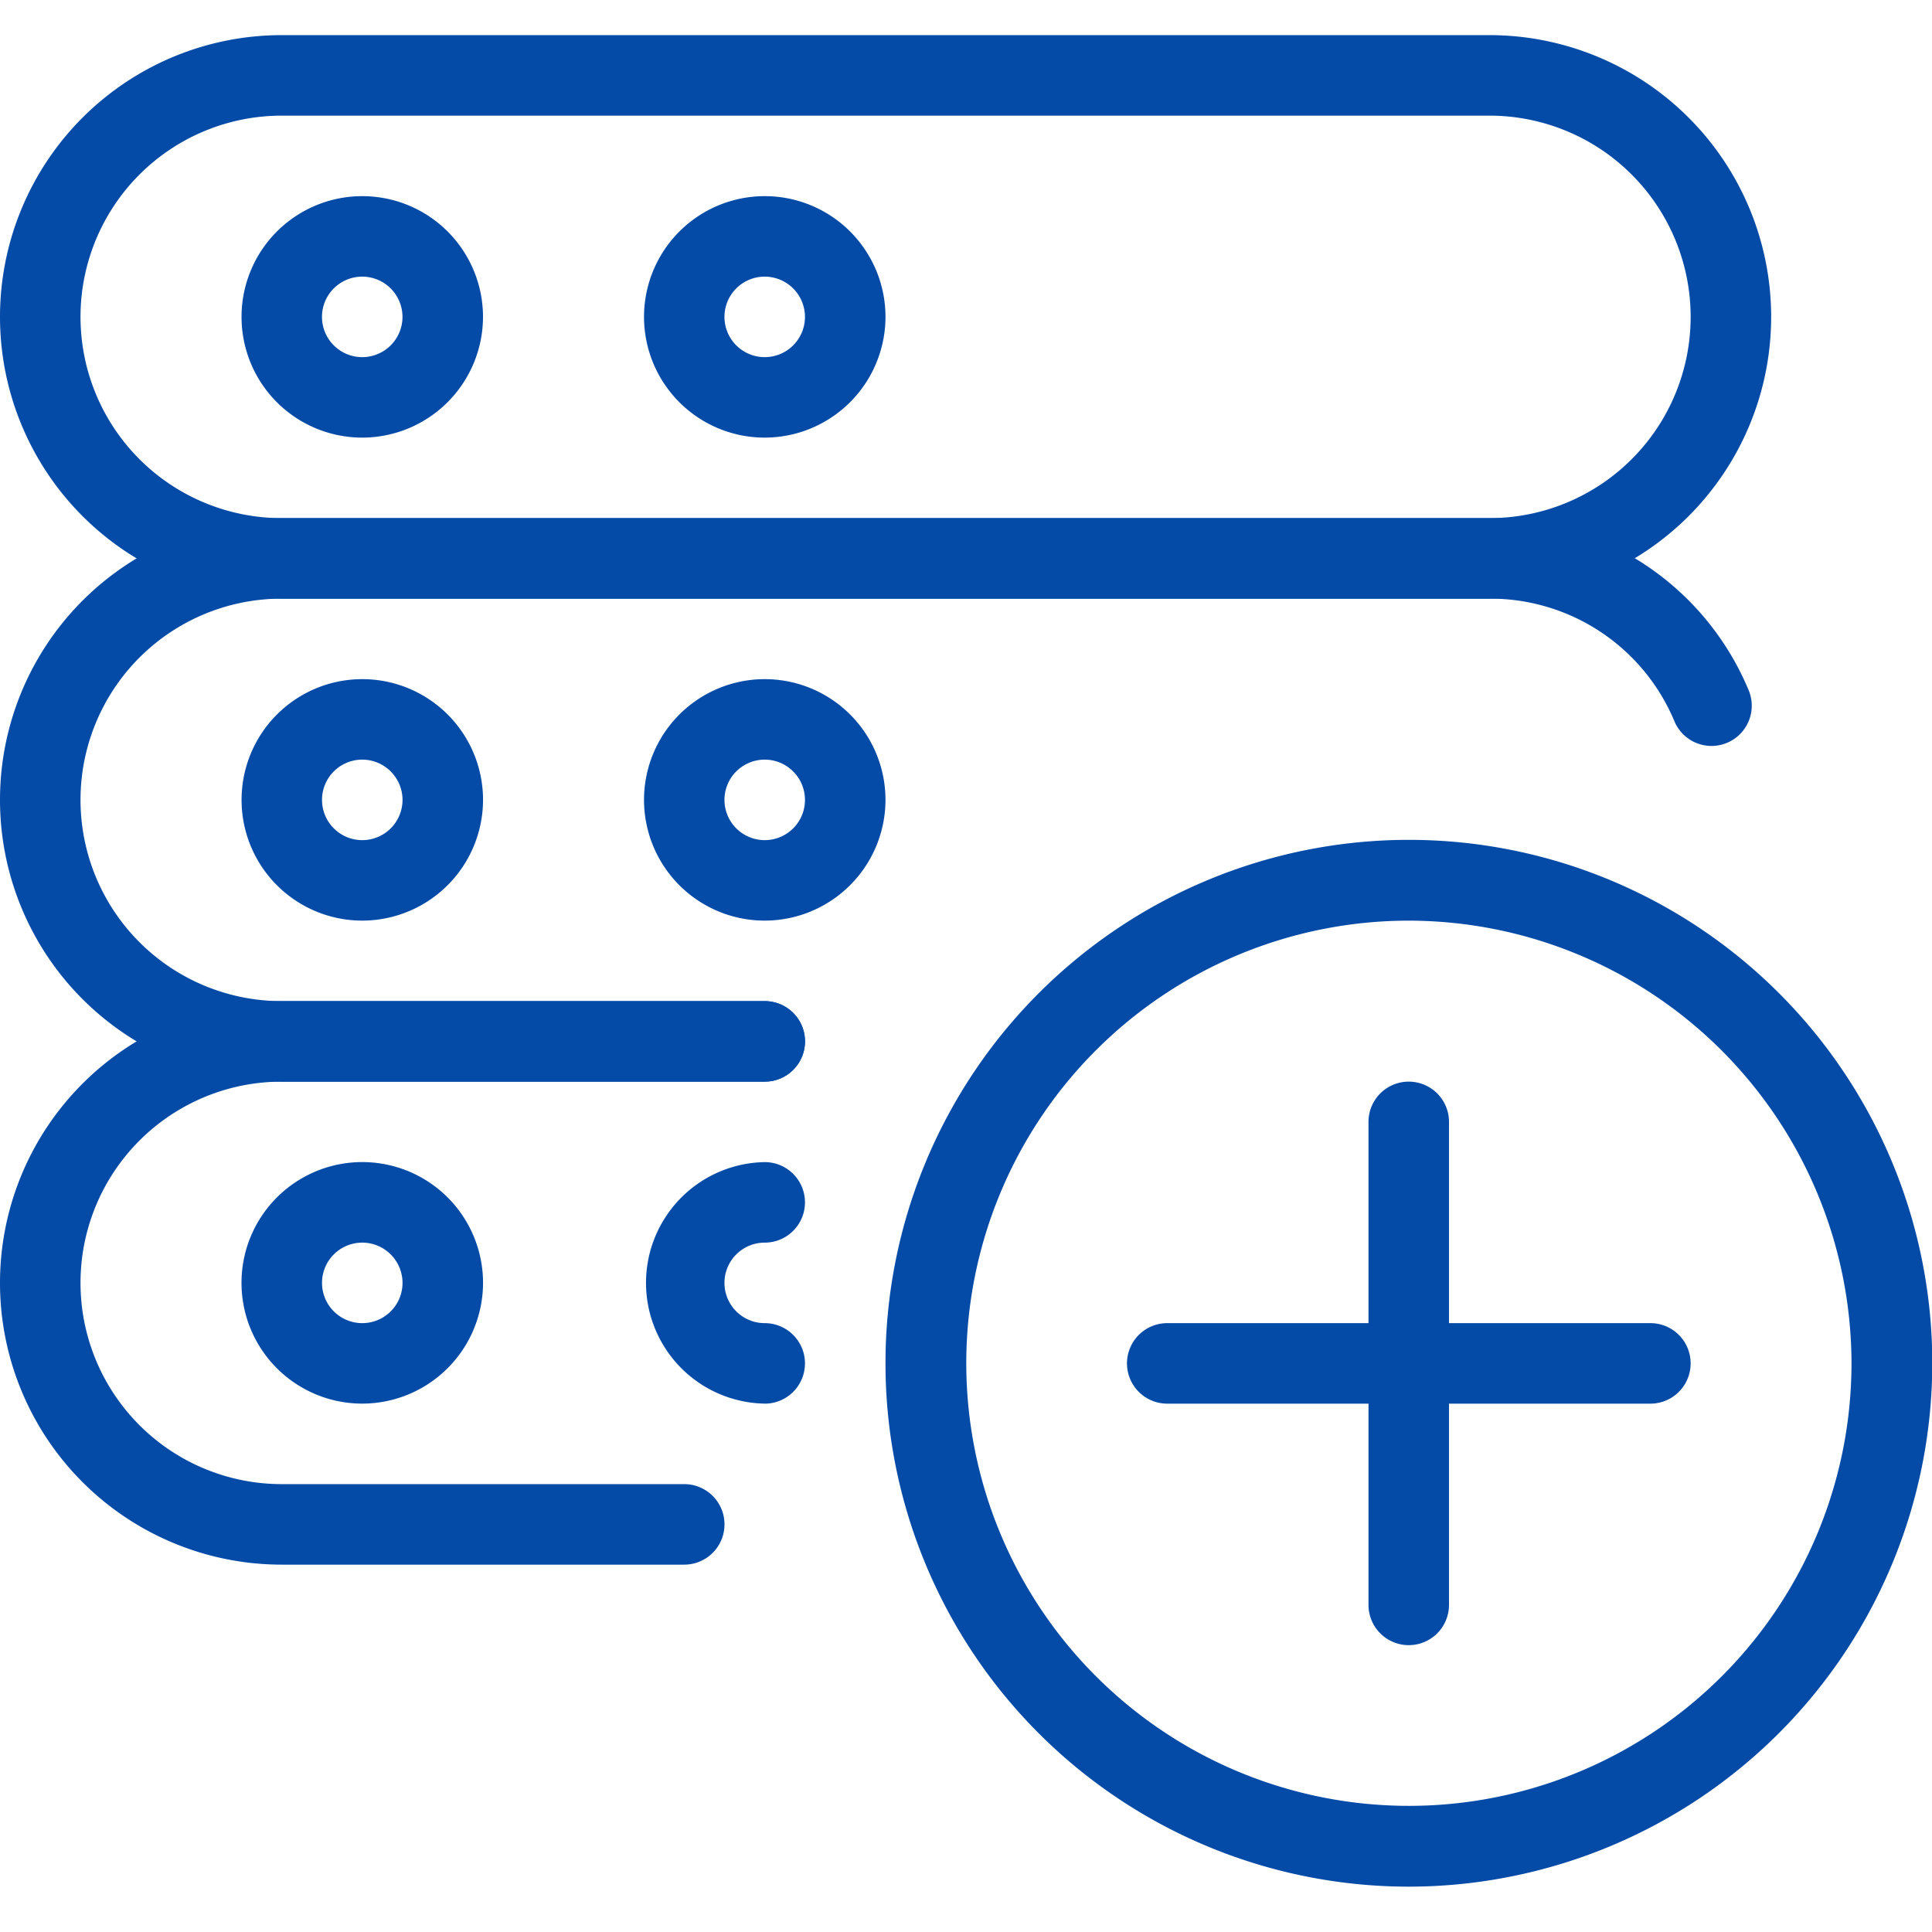 <svg xmlns="http://www.w3.org/2000/svg" xmlns:xlink="http://www.w3.org/1999/xlink" width="55" height="55" viewBox="0 0 55 55">
  <defs>
    <clipPath id="clip-Extended_Add-ons">
      <rect width="55" height="55"/>
    </clipPath>
  </defs>
  <g id="Extended_Add-ons" data-name="Extended Add-ons" clip-path="url(#clip-Extended_Add-ons)">
    <g id="add_2878958">
      <path id="Path_27" data-name="Path 27" d="M25.9,40.792a14.9,14.9,0,1,1,14.9-14.9A14.913,14.913,0,0,1,25.9,40.792Zm0-27.5A12.6,12.6,0,1,0,38.5,25.9,12.619,12.619,0,0,0,25.9,13.292Z" transform="translate(14.208 12.917)" fill="#044aa7"/>
      <path id="Path_28" data-name="Path 28" d="M42.4,17.042H8.021A8.021,8.021,0,1,1,8.021,1H42.4a8.021,8.021,0,0,1,0,16.042ZM8.021,3.292a5.729,5.729,0,1,0,0,11.458H42.4a5.729,5.729,0,0,0,0-11.458Z" transform="translate(0 0)" fill="#044aa7"/>
      <path id="Path_29" data-name="Path 29" d="M21.771,23.042H8.021A8.021,8.021,0,0,1,8.021,7H42.4a7.96,7.96,0,0,1,7.381,4.9,1.145,1.145,0,1,1-2.115.88A5.68,5.68,0,0,0,42.4,9.292H8.021a5.729,5.729,0,1,0,0,11.458h13.75a1.146,1.146,0,1,1,0,2.292Z" transform="translate(0 7.75)" fill="#044aa7"/>
      <path id="Path_30" data-name="Path 30" d="M19.479,29.042H8.021A8.021,8.021,0,0,1,8.021,13h13.75a1.146,1.146,0,1,1,0,2.292H8.021a5.729,5.729,0,1,0,0,11.458H19.479a1.146,1.146,0,1,1,0,2.292Z" transform="translate(0 15.5)" fill="#044aa7"/>
      <path id="Path_31" data-name="Path 31" d="M6.438,15.875a3.437,3.437,0,1,1,3.438-3.437A3.442,3.442,0,0,1,6.438,15.875Zm0-4.583a1.146,1.146,0,1,0,1.146,1.146A1.148,1.148,0,0,0,6.438,11.292Z" transform="translate(3.875 10.333)" fill="#044aa7"/>
      <path id="Path_32" data-name="Path 32" d="M11.437,15.875a3.437,3.437,0,1,1,3.438-3.437A3.442,3.442,0,0,1,11.437,15.875Zm0-4.583a1.146,1.146,0,1,0,1.146,1.146A1.148,1.148,0,0,0,11.437,11.292Z" transform="translate(10.333 10.333)" fill="#044aa7"/>
      <path id="Path_33" data-name="Path 33" d="M6.438,21.875a3.438,3.438,0,1,1,3.438-3.437A3.442,3.442,0,0,1,6.438,21.875Zm0-4.583a1.146,1.146,0,1,0,1.146,1.146A1.148,1.148,0,0,0,6.438,17.292Z" transform="translate(3.875 18.083)" fill="#044aa7"/>
      <path id="Path_34" data-name="Path 34" d="M11.437,21.875a3.438,3.438,0,0,1,0-6.875,1.146,1.146,0,1,1,0,2.292,1.146,1.146,0,0,0,0,2.292,1.146,1.146,0,1,1,0,2.292Z" transform="translate(10.333 18.083)" fill="#044aa7"/>
      <path id="Path_35" data-name="Path 35" d="M6.438,9.875A3.437,3.437,0,1,1,9.875,6.438,3.442,3.442,0,0,1,6.438,9.875Zm0-4.583A1.146,1.146,0,1,0,7.583,6.438,1.148,1.148,0,0,0,6.438,5.292Z" transform="translate(3.875 2.583)" fill="#044aa7"/>
      <path id="Path_36" data-name="Path 36" d="M11.437,9.875a3.437,3.437,0,1,1,3.438-3.437A3.442,3.442,0,0,1,11.437,9.875Zm0-4.583a1.146,1.146,0,1,0,1.146,1.146A1.148,1.148,0,0,0,11.437,5.292Z" transform="translate(10.333 2.583)" fill="#044aa7"/>
      <path id="Path_37" data-name="Path 37" d="M28.9,19.292H15.146a1.146,1.146,0,1,1,0-2.292H28.9a1.146,1.146,0,1,1,0,2.292Z" transform="translate(18.083 20.667)" fill="#044aa7"/>
      <path id="Path_38" data-name="Path 38" d="M18.146,30.042A1.146,1.146,0,0,1,17,28.9V15.146a1.146,1.146,0,1,1,2.292,0V28.9A1.146,1.146,0,0,1,18.146,30.042Z" transform="translate(21.958 16.792)" fill="#044aa7"/>
    </g>
  </g>
</svg>
